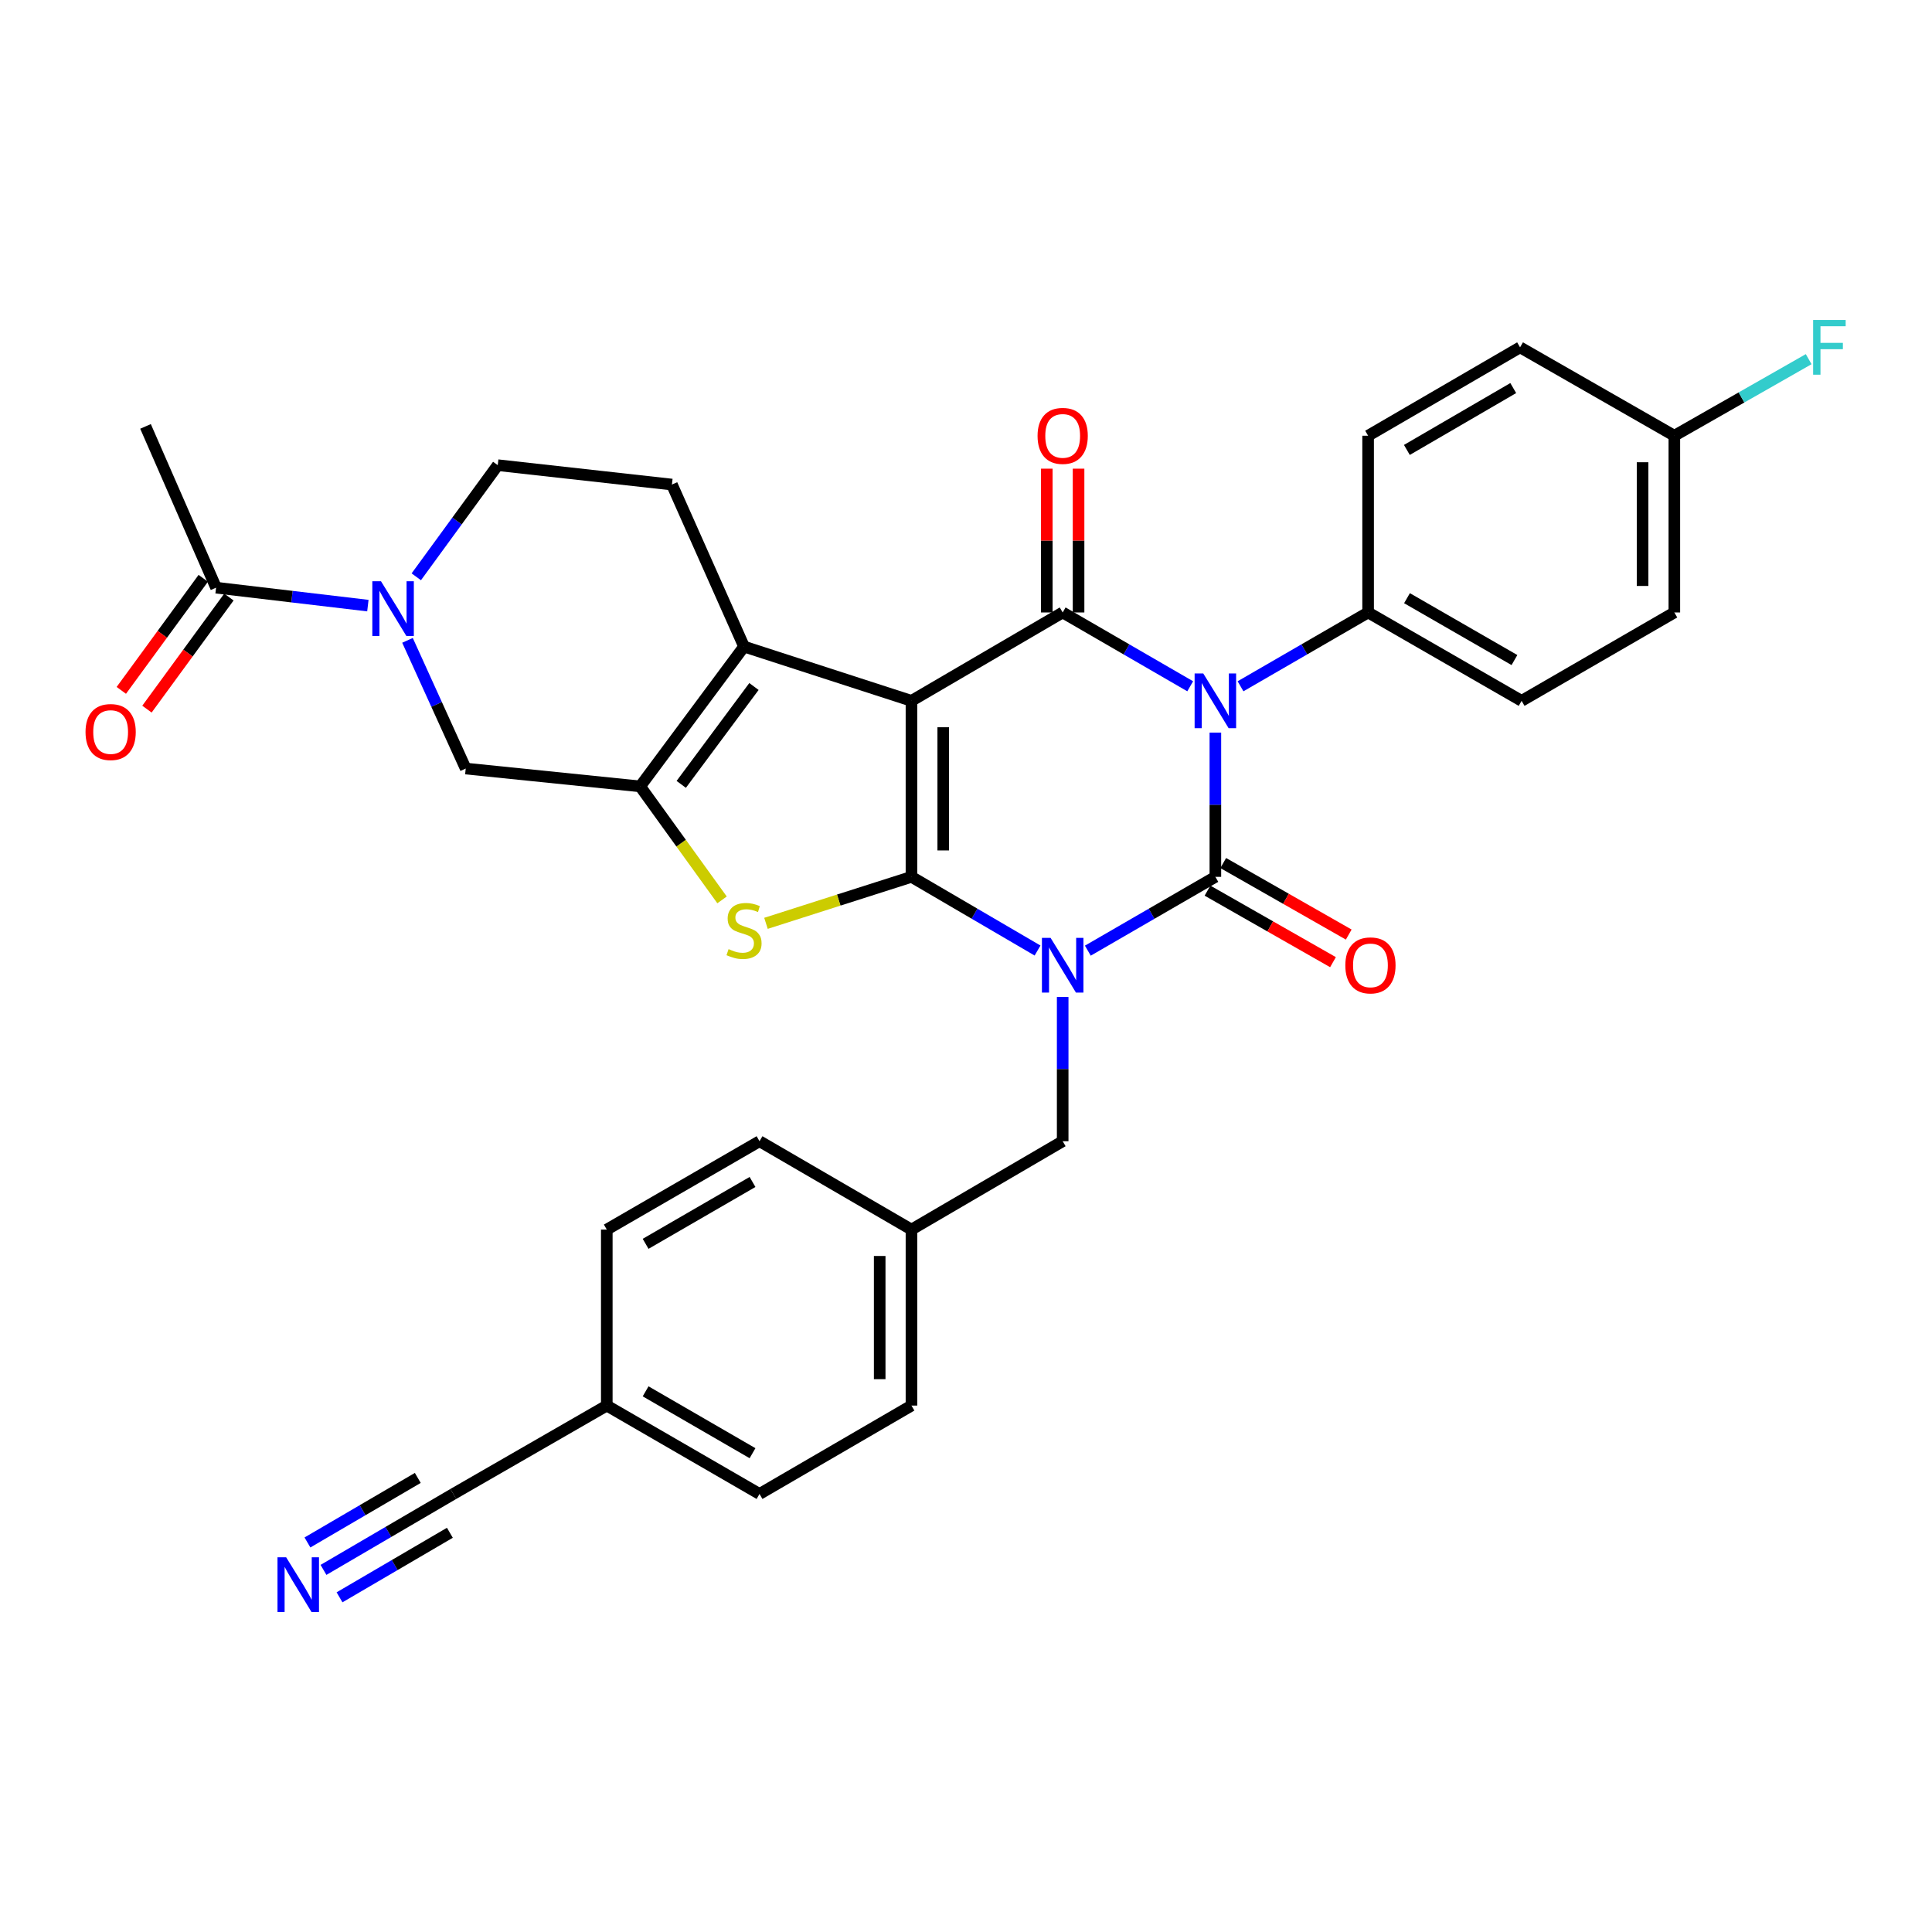 <?xml version='1.0' encoding='iso-8859-1'?>
<svg version='1.1' baseProfile='full'
              xmlns='http://www.w3.org/2000/svg'
                      xmlns:rdkit='http://www.rdkit.org/xml'
                      xmlns:xlink='http://www.w3.org/1999/xlink'
                  xml:space='preserve'
width='1000px' height='1000px' viewBox='0 0 1000 1000'>
<!-- END OF HEADER -->
<rect style='opacity:1.0;fill:#FFFFFF;stroke:none' width='1000' height='1000' x='0' y='0'> </rect>
<path class='bond-0' d='M 537.033,491.995 L 504.404,472.923' style='fill:none;fill-rule:evenodd;stroke:#0000FF;stroke-width:6px;stroke-linecap:butt;stroke-linejoin:miter;stroke-opacity:1' />
<path class='bond-0' d='M 504.404,472.923 L 471.774,453.85' style='fill:none;fill-rule:evenodd;stroke:#000000;stroke-width:6px;stroke-linecap:butt;stroke-linejoin:miter;stroke-opacity:1' />
<path class='bond-2' d='M 563.063,492.06 L 596.068,472.955' style='fill:none;fill-rule:evenodd;stroke:#0000FF;stroke-width:6px;stroke-linecap:butt;stroke-linejoin:miter;stroke-opacity:1' />
<path class='bond-2' d='M 596.068,472.955 L 629.073,453.85' style='fill:none;fill-rule:evenodd;stroke:#000000;stroke-width:6px;stroke-linecap:butt;stroke-linejoin:miter;stroke-opacity:1' />
<path class='bond-12' d='M 550.04,516.035 L 550.04,553.363' style='fill:none;fill-rule:evenodd;stroke:#0000FF;stroke-width:6px;stroke-linecap:butt;stroke-linejoin:miter;stroke-opacity:1' />
<path class='bond-12' d='M 550.04,553.363 L 550.04,590.691' style='fill:none;fill-rule:evenodd;stroke:#000000;stroke-width:6px;stroke-linecap:butt;stroke-linejoin:miter;stroke-opacity:1' />
<path class='bond-1' d='M 471.774,453.85 L 471.774,362.757' style='fill:none;fill-rule:evenodd;stroke:#000000;stroke-width:6px;stroke-linecap:butt;stroke-linejoin:miter;stroke-opacity:1' />
<path class='bond-1' d='M 488.22,440.186 L 488.22,376.421' style='fill:none;fill-rule:evenodd;stroke:#000000;stroke-width:6px;stroke-linecap:butt;stroke-linejoin:miter;stroke-opacity:1' />
<path class='bond-5' d='M 471.774,453.85 L 434.121,465.883' style='fill:none;fill-rule:evenodd;stroke:#000000;stroke-width:6px;stroke-linecap:butt;stroke-linejoin:miter;stroke-opacity:1' />
<path class='bond-5' d='M 434.121,465.883 L 396.467,477.915' style='fill:none;fill-rule:evenodd;stroke:#CCCC00;stroke-width:6px;stroke-linecap:butt;stroke-linejoin:miter;stroke-opacity:1' />
<path class='bond-6' d='M 471.774,362.757 L 385.112,334.671' style='fill:none;fill-rule:evenodd;stroke:#000000;stroke-width:6px;stroke-linecap:butt;stroke-linejoin:miter;stroke-opacity:1' />
<path class='bond-33' d='M 471.774,362.757 L 550.04,317.009' style='fill:none;fill-rule:evenodd;stroke:#000000;stroke-width:6px;stroke-linecap:butt;stroke-linejoin:miter;stroke-opacity:1' />
<path class='bond-3' d='M 629.073,453.85 L 629.073,416.522' style='fill:none;fill-rule:evenodd;stroke:#000000;stroke-width:6px;stroke-linecap:butt;stroke-linejoin:miter;stroke-opacity:1' />
<path class='bond-3' d='M 629.073,416.522 L 629.073,379.194' style='fill:none;fill-rule:evenodd;stroke:#0000FF;stroke-width:6px;stroke-linecap:butt;stroke-linejoin:miter;stroke-opacity:1' />
<path class='bond-15' d='M 625.001,460.994 L 657.479,479.505' style='fill:none;fill-rule:evenodd;stroke:#000000;stroke-width:6px;stroke-linecap:butt;stroke-linejoin:miter;stroke-opacity:1' />
<path class='bond-15' d='M 657.479,479.505 L 689.957,498.016' style='fill:none;fill-rule:evenodd;stroke:#FF0000;stroke-width:6px;stroke-linecap:butt;stroke-linejoin:miter;stroke-opacity:1' />
<path class='bond-15' d='M 633.144,446.706 L 665.623,465.217' style='fill:none;fill-rule:evenodd;stroke:#000000;stroke-width:6px;stroke-linecap:butt;stroke-linejoin:miter;stroke-opacity:1' />
<path class='bond-15' d='M 665.623,465.217 L 698.101,483.728' style='fill:none;fill-rule:evenodd;stroke:#FF0000;stroke-width:6px;stroke-linecap:butt;stroke-linejoin:miter;stroke-opacity:1' />
<path class='bond-4' d='M 616.05,355.219 L 583.045,336.114' style='fill:none;fill-rule:evenodd;stroke:#0000FF;stroke-width:6px;stroke-linecap:butt;stroke-linejoin:miter;stroke-opacity:1' />
<path class='bond-4' d='M 583.045,336.114 L 550.04,317.009' style='fill:none;fill-rule:evenodd;stroke:#000000;stroke-width:6px;stroke-linecap:butt;stroke-linejoin:miter;stroke-opacity:1' />
<path class='bond-11' d='M 642.096,355.221 L 675.114,336.115' style='fill:none;fill-rule:evenodd;stroke:#0000FF;stroke-width:6px;stroke-linecap:butt;stroke-linejoin:miter;stroke-opacity:1' />
<path class='bond-11' d='M 675.114,336.115 L 708.133,317.009' style='fill:none;fill-rule:evenodd;stroke:#000000;stroke-width:6px;stroke-linecap:butt;stroke-linejoin:miter;stroke-opacity:1' />
<path class='bond-16' d='M 558.263,317.009 L 558.263,279.794' style='fill:none;fill-rule:evenodd;stroke:#000000;stroke-width:6px;stroke-linecap:butt;stroke-linejoin:miter;stroke-opacity:1' />
<path class='bond-16' d='M 558.263,279.794 L 558.263,242.579' style='fill:none;fill-rule:evenodd;stroke:#FF0000;stroke-width:6px;stroke-linecap:butt;stroke-linejoin:miter;stroke-opacity:1' />
<path class='bond-16' d='M 541.817,317.009 L 541.817,279.794' style='fill:none;fill-rule:evenodd;stroke:#000000;stroke-width:6px;stroke-linecap:butt;stroke-linejoin:miter;stroke-opacity:1' />
<path class='bond-16' d='M 541.817,279.794 L 541.817,242.579' style='fill:none;fill-rule:evenodd;stroke:#FF0000;stroke-width:6px;stroke-linecap:butt;stroke-linejoin:miter;stroke-opacity:1' />
<path class='bond-7' d='M 373.735,465.778 L 352.539,436.406' style='fill:none;fill-rule:evenodd;stroke:#CCCC00;stroke-width:6px;stroke-linecap:butt;stroke-linejoin:miter;stroke-opacity:1' />
<path class='bond-7' d='M 352.539,436.406 L 331.342,407.034' style='fill:none;fill-rule:evenodd;stroke:#000000;stroke-width:6px;stroke-linecap:butt;stroke-linejoin:miter;stroke-opacity:1' />
<path class='bond-13' d='M 385.112,334.671 L 347.789,250.804' style='fill:none;fill-rule:evenodd;stroke:#000000;stroke-width:6px;stroke-linecap:butt;stroke-linejoin:miter;stroke-opacity:1' />
<path class='bond-34' d='M 385.112,334.671 L 331.342,407.034' style='fill:none;fill-rule:evenodd;stroke:#000000;stroke-width:6px;stroke-linecap:butt;stroke-linejoin:miter;stroke-opacity:1' />
<path class='bond-34' d='M 390.248,355.334 L 352.609,405.988' style='fill:none;fill-rule:evenodd;stroke:#000000;stroke-width:6px;stroke-linecap:butt;stroke-linejoin:miter;stroke-opacity:1' />
<path class='bond-9' d='M 331.342,407.034 L 241.053,397.805' style='fill:none;fill-rule:evenodd;stroke:#000000;stroke-width:6px;stroke-linecap:butt;stroke-linejoin:miter;stroke-opacity:1' />
<path class='bond-8' d='M 210.918,331.442 L 225.985,364.624' style='fill:none;fill-rule:evenodd;stroke:#0000FF;stroke-width:6px;stroke-linecap:butt;stroke-linejoin:miter;stroke-opacity:1' />
<path class='bond-8' d='M 225.985,364.624 L 241.053,397.805' style='fill:none;fill-rule:evenodd;stroke:#000000;stroke-width:6px;stroke-linecap:butt;stroke-linejoin:miter;stroke-opacity:1' />
<path class='bond-10' d='M 190.409,313.466 L 151.125,308.824' style='fill:none;fill-rule:evenodd;stroke:#0000FF;stroke-width:6px;stroke-linecap:butt;stroke-linejoin:miter;stroke-opacity:1' />
<path class='bond-10' d='M 151.125,308.824 L 111.841,304.181' style='fill:none;fill-rule:evenodd;stroke:#000000;stroke-width:6px;stroke-linecap:butt;stroke-linejoin:miter;stroke-opacity:1' />
<path class='bond-37' d='M 215.467,298.551 L 236.552,269.661' style='fill:none;fill-rule:evenodd;stroke:#0000FF;stroke-width:6px;stroke-linecap:butt;stroke-linejoin:miter;stroke-opacity:1' />
<path class='bond-37' d='M 236.552,269.661 L 257.636,240.772' style='fill:none;fill-rule:evenodd;stroke:#000000;stroke-width:6px;stroke-linecap:butt;stroke-linejoin:miter;stroke-opacity:1' />
<path class='bond-19' d='M 105.203,299.328 L 83.997,328.331' style='fill:none;fill-rule:evenodd;stroke:#000000;stroke-width:6px;stroke-linecap:butt;stroke-linejoin:miter;stroke-opacity:1' />
<path class='bond-19' d='M 83.997,328.331 L 62.79,357.334' style='fill:none;fill-rule:evenodd;stroke:#FF0000;stroke-width:6px;stroke-linecap:butt;stroke-linejoin:miter;stroke-opacity:1' />
<path class='bond-19' d='M 118.479,309.035 L 97.273,338.038' style='fill:none;fill-rule:evenodd;stroke:#000000;stroke-width:6px;stroke-linecap:butt;stroke-linejoin:miter;stroke-opacity:1' />
<path class='bond-19' d='M 97.273,338.038 L 76.066,367.041' style='fill:none;fill-rule:evenodd;stroke:#FF0000;stroke-width:6px;stroke-linecap:butt;stroke-linejoin:miter;stroke-opacity:1' />
<path class='bond-32' d='M 111.841,304.181 L 75.322,220.708' style='fill:none;fill-rule:evenodd;stroke:#000000;stroke-width:6px;stroke-linecap:butt;stroke-linejoin:miter;stroke-opacity:1' />
<path class='bond-20' d='M 708.133,317.009 L 787.586,362.757' style='fill:none;fill-rule:evenodd;stroke:#000000;stroke-width:6px;stroke-linecap:butt;stroke-linejoin:miter;stroke-opacity:1' />
<path class='bond-20' d='M 728.257,309.619 L 783.874,341.642' style='fill:none;fill-rule:evenodd;stroke:#000000;stroke-width:6px;stroke-linecap:butt;stroke-linejoin:miter;stroke-opacity:1' />
<path class='bond-21' d='M 708.133,317.009 L 708.133,225.532' style='fill:none;fill-rule:evenodd;stroke:#000000;stroke-width:6px;stroke-linecap:butt;stroke-linejoin:miter;stroke-opacity:1' />
<path class='bond-23' d='M 550.04,590.691 L 471.774,636.43' style='fill:none;fill-rule:evenodd;stroke:#000000;stroke-width:6px;stroke-linecap:butt;stroke-linejoin:miter;stroke-opacity:1' />
<path class='bond-18' d='M 347.789,250.804 L 257.636,240.772' style='fill:none;fill-rule:evenodd;stroke:#000000;stroke-width:6px;stroke-linecap:butt;stroke-linejoin:miter;stroke-opacity:1' />
<path class='bond-14' d='M 167.437,812.574 L 201.034,792.922' style='fill:none;fill-rule:evenodd;stroke:#0000FF;stroke-width:6px;stroke-linecap:butt;stroke-linejoin:miter;stroke-opacity:1' />
<path class='bond-14' d='M 201.034,792.922 L 234.63,773.271' style='fill:none;fill-rule:evenodd;stroke:#000000;stroke-width:6px;stroke-linecap:butt;stroke-linejoin:miter;stroke-opacity:1' />
<path class='bond-14' d='M 175.741,826.77 L 204.298,810.066' style='fill:none;fill-rule:evenodd;stroke:#0000FF;stroke-width:6px;stroke-linecap:butt;stroke-linejoin:miter;stroke-opacity:1' />
<path class='bond-14' d='M 204.298,810.066 L 232.855,793.362' style='fill:none;fill-rule:evenodd;stroke:#000000;stroke-width:6px;stroke-linecap:butt;stroke-linejoin:miter;stroke-opacity:1' />
<path class='bond-14' d='M 159.134,798.378 L 187.691,781.674' style='fill:none;fill-rule:evenodd;stroke:#0000FF;stroke-width:6px;stroke-linecap:butt;stroke-linejoin:miter;stroke-opacity:1' />
<path class='bond-14' d='M 187.691,781.674 L 216.247,764.97' style='fill:none;fill-rule:evenodd;stroke:#000000;stroke-width:6px;stroke-linecap:butt;stroke-linejoin:miter;stroke-opacity:1' />
<path class='bond-17' d='M 234.63,773.271 L 314.074,727.523' style='fill:none;fill-rule:evenodd;stroke:#000000;stroke-width:6px;stroke-linecap:butt;stroke-linejoin:miter;stroke-opacity:1' />
<path class='bond-26' d='M 787.586,362.757 L 866.637,317.009' style='fill:none;fill-rule:evenodd;stroke:#000000;stroke-width:6px;stroke-linecap:butt;stroke-linejoin:miter;stroke-opacity:1' />
<path class='bond-25' d='M 708.133,225.532 L 786.782,179.784' style='fill:none;fill-rule:evenodd;stroke:#000000;stroke-width:6px;stroke-linecap:butt;stroke-linejoin:miter;stroke-opacity:1' />
<path class='bond-25' d='M 728.199,232.886 L 783.254,200.863' style='fill:none;fill-rule:evenodd;stroke:#000000;stroke-width:6px;stroke-linecap:butt;stroke-linejoin:miter;stroke-opacity:1' />
<path class='bond-22' d='M 314.074,727.523 L 393.125,773.271' style='fill:none;fill-rule:evenodd;stroke:#000000;stroke-width:6px;stroke-linecap:butt;stroke-linejoin:miter;stroke-opacity:1' />
<path class='bond-22' d='M 334.169,720.151 L 389.505,752.174' style='fill:none;fill-rule:evenodd;stroke:#000000;stroke-width:6px;stroke-linecap:butt;stroke-linejoin:miter;stroke-opacity:1' />
<path class='bond-35' d='M 314.074,727.523 L 314.074,636.43' style='fill:none;fill-rule:evenodd;stroke:#000000;stroke-width:6px;stroke-linecap:butt;stroke-linejoin:miter;stroke-opacity:1' />
<path class='bond-30' d='M 471.774,636.43 L 393.125,590.691' style='fill:none;fill-rule:evenodd;stroke:#000000;stroke-width:6px;stroke-linecap:butt;stroke-linejoin:miter;stroke-opacity:1' />
<path class='bond-31' d='M 471.774,636.43 L 471.774,727.523' style='fill:none;fill-rule:evenodd;stroke:#000000;stroke-width:6px;stroke-linecap:butt;stroke-linejoin:miter;stroke-opacity:1' />
<path class='bond-31' d='M 455.328,650.094 L 455.328,713.859' style='fill:none;fill-rule:evenodd;stroke:#000000;stroke-width:6px;stroke-linecap:butt;stroke-linejoin:miter;stroke-opacity:1' />
<path class='bond-24' d='M 866.637,225.532 L 786.782,179.784' style='fill:none;fill-rule:evenodd;stroke:#000000;stroke-width:6px;stroke-linecap:butt;stroke-linejoin:miter;stroke-opacity:1' />
<path class='bond-27' d='M 866.637,225.532 L 901.401,205.716' style='fill:none;fill-rule:evenodd;stroke:#000000;stroke-width:6px;stroke-linecap:butt;stroke-linejoin:miter;stroke-opacity:1' />
<path class='bond-27' d='M 901.401,205.716 L 936.165,185.9' style='fill:none;fill-rule:evenodd;stroke:#33CCCC;stroke-width:6px;stroke-linecap:butt;stroke-linejoin:miter;stroke-opacity:1' />
<path class='bond-36' d='M 866.637,225.532 L 866.637,317.009' style='fill:none;fill-rule:evenodd;stroke:#000000;stroke-width:6px;stroke-linecap:butt;stroke-linejoin:miter;stroke-opacity:1' />
<path class='bond-36' d='M 850.191,239.254 L 850.191,303.288' style='fill:none;fill-rule:evenodd;stroke:#000000;stroke-width:6px;stroke-linecap:butt;stroke-linejoin:miter;stroke-opacity:1' />
<path class='bond-28' d='M 314.074,636.43 L 393.125,590.691' style='fill:none;fill-rule:evenodd;stroke:#000000;stroke-width:6px;stroke-linecap:butt;stroke-linejoin:miter;stroke-opacity:1' />
<path class='bond-28' d='M 334.168,643.804 L 389.504,611.787' style='fill:none;fill-rule:evenodd;stroke:#000000;stroke-width:6px;stroke-linecap:butt;stroke-linejoin:miter;stroke-opacity:1' />
<path class='bond-29' d='M 393.125,773.271 L 471.774,727.523' style='fill:none;fill-rule:evenodd;stroke:#000000;stroke-width:6px;stroke-linecap:butt;stroke-linejoin:miter;stroke-opacity:1' />
<path  class='atom-0' d='M 543.78 485.438
L 553.06 500.438
Q 553.98 501.918, 555.46 504.598
Q 556.94 507.278, 557.02 507.438
L 557.02 485.438
L 560.78 485.438
L 560.78 513.758
L 556.9 513.758
L 546.94 497.358
Q 545.78 495.438, 544.54 493.238
Q 543.34 491.038, 542.98 490.358
L 542.98 513.758
L 539.3 513.758
L 539.3 485.438
L 543.78 485.438
' fill='#0000FF'/>
<path  class='atom-4' d='M 622.813 348.597
L 632.093 363.597
Q 633.013 365.077, 634.493 367.757
Q 635.973 370.437, 636.053 370.597
L 636.053 348.597
L 639.813 348.597
L 639.813 376.917
L 635.933 376.917
L 625.973 360.517
Q 624.813 358.597, 623.573 356.397
Q 622.373 354.197, 622.013 353.517
L 622.013 376.917
L 618.333 376.917
L 618.333 348.597
L 622.813 348.597
' fill='#0000FF'/>
<path  class='atom-6' d='M 377.112 491.264
Q 377.432 491.384, 378.752 491.944
Q 380.072 492.504, 381.512 492.864
Q 382.992 493.184, 384.432 493.184
Q 387.112 493.184, 388.672 491.904
Q 390.232 490.584, 390.232 488.304
Q 390.232 486.744, 389.432 485.784
Q 388.672 484.824, 387.472 484.304
Q 386.272 483.784, 384.272 483.184
Q 381.752 482.424, 380.232 481.704
Q 378.752 480.984, 377.672 479.464
Q 376.632 477.944, 376.632 475.384
Q 376.632 471.824, 379.032 469.624
Q 381.472 467.424, 386.272 467.424
Q 389.552 467.424, 393.272 468.984
L 392.352 472.064
Q 388.952 470.664, 386.392 470.664
Q 383.632 470.664, 382.112 471.824
Q 380.592 472.944, 380.632 474.904
Q 380.632 476.424, 381.392 477.344
Q 382.192 478.264, 383.312 478.784
Q 384.472 479.304, 386.392 479.904
Q 388.952 480.704, 390.472 481.504
Q 391.992 482.304, 393.072 483.944
Q 394.192 485.544, 394.192 488.304
Q 394.192 492.224, 391.552 494.344
Q 388.952 496.424, 384.592 496.424
Q 382.072 496.424, 380.152 495.864
Q 378.272 495.344, 376.032 494.424
L 377.112 491.264
' fill='#CCCC00'/>
<path  class='atom-9' d='M 197.195 300.848
L 206.475 315.848
Q 207.395 317.328, 208.875 320.008
Q 210.355 322.688, 210.435 322.848
L 210.435 300.848
L 214.195 300.848
L 214.195 329.168
L 210.315 329.168
L 200.355 312.768
Q 199.195 310.848, 197.955 308.648
Q 196.755 306.448, 196.395 305.768
L 196.395 329.168
L 192.715 329.168
L 192.715 300.848
L 197.195 300.848
' fill='#0000FF'/>
<path  class='atom-15' d='M 148.113 806.056
L 157.393 821.056
Q 158.313 822.536, 159.793 825.216
Q 161.273 827.896, 161.353 828.056
L 161.353 806.056
L 165.113 806.056
L 165.113 834.376
L 161.233 834.376
L 151.273 817.976
Q 150.113 816.056, 148.873 813.856
Q 147.673 811.656, 147.313 810.976
L 147.313 834.376
L 143.633 834.376
L 143.633 806.056
L 148.113 806.056
' fill='#0000FF'/>
<path  class='atom-16' d='M 696.339 499.678
Q 696.339 492.878, 699.699 489.078
Q 703.059 485.278, 709.339 485.278
Q 715.619 485.278, 718.979 489.078
Q 722.339 492.878, 722.339 499.678
Q 722.339 506.558, 718.939 510.478
Q 715.539 514.358, 709.339 514.358
Q 703.099 514.358, 699.699 510.478
Q 696.339 506.598, 696.339 499.678
M 709.339 511.158
Q 713.659 511.158, 715.979 508.278
Q 718.339 505.358, 718.339 499.678
Q 718.339 494.118, 715.979 491.318
Q 713.659 488.478, 709.339 488.478
Q 705.019 488.478, 702.659 491.278
Q 700.339 494.078, 700.339 499.678
Q 700.339 505.398, 702.659 508.278
Q 705.019 511.158, 709.339 511.158
' fill='#FF0000'/>
<path  class='atom-17' d='M 537.04 225.612
Q 537.04 218.812, 540.4 215.012
Q 543.76 211.212, 550.04 211.212
Q 556.32 211.212, 559.68 215.012
Q 563.04 218.812, 563.04 225.612
Q 563.04 232.492, 559.64 236.412
Q 556.24 240.292, 550.04 240.292
Q 543.8 240.292, 540.4 236.412
Q 537.04 232.532, 537.04 225.612
M 550.04 237.092
Q 554.36 237.092, 556.68 234.212
Q 559.04 231.292, 559.04 225.612
Q 559.04 220.052, 556.68 217.252
Q 554.36 214.412, 550.04 214.412
Q 545.72 214.412, 543.36 217.212
Q 541.04 220.012, 541.04 225.612
Q 541.04 231.332, 543.36 234.212
Q 545.72 237.092, 550.04 237.092
' fill='#FF0000'/>
<path  class='atom-20' d='M 44.267 378.899
Q 44.267 372.099, 47.627 368.299
Q 50.987 364.499, 57.267 364.499
Q 63.547 364.499, 66.907 368.299
Q 70.267 372.099, 70.267 378.899
Q 70.267 385.779, 66.867 389.699
Q 63.467 393.579, 57.267 393.579
Q 51.027 393.579, 47.627 389.699
Q 44.267 385.819, 44.267 378.899
M 57.267 390.379
Q 61.587 390.379, 63.907 387.499
Q 66.267 384.579, 66.267 378.899
Q 66.267 373.339, 63.907 370.539
Q 61.587 367.699, 57.267 367.699
Q 52.947 367.699, 50.587 370.499
Q 48.267 373.299, 48.267 378.899
Q 48.267 384.619, 50.587 387.499
Q 52.947 390.379, 57.267 390.379
' fill='#FF0000'/>
<path  class='atom-28' d='M 938.474 165.624
L 955.314 165.624
L 955.314 168.864
L 942.274 168.864
L 942.274 177.464
L 953.874 177.464
L 953.874 180.744
L 942.274 180.744
L 942.274 193.944
L 938.474 193.944
L 938.474 165.624
' fill='#33CCCC'/>
</svg>
